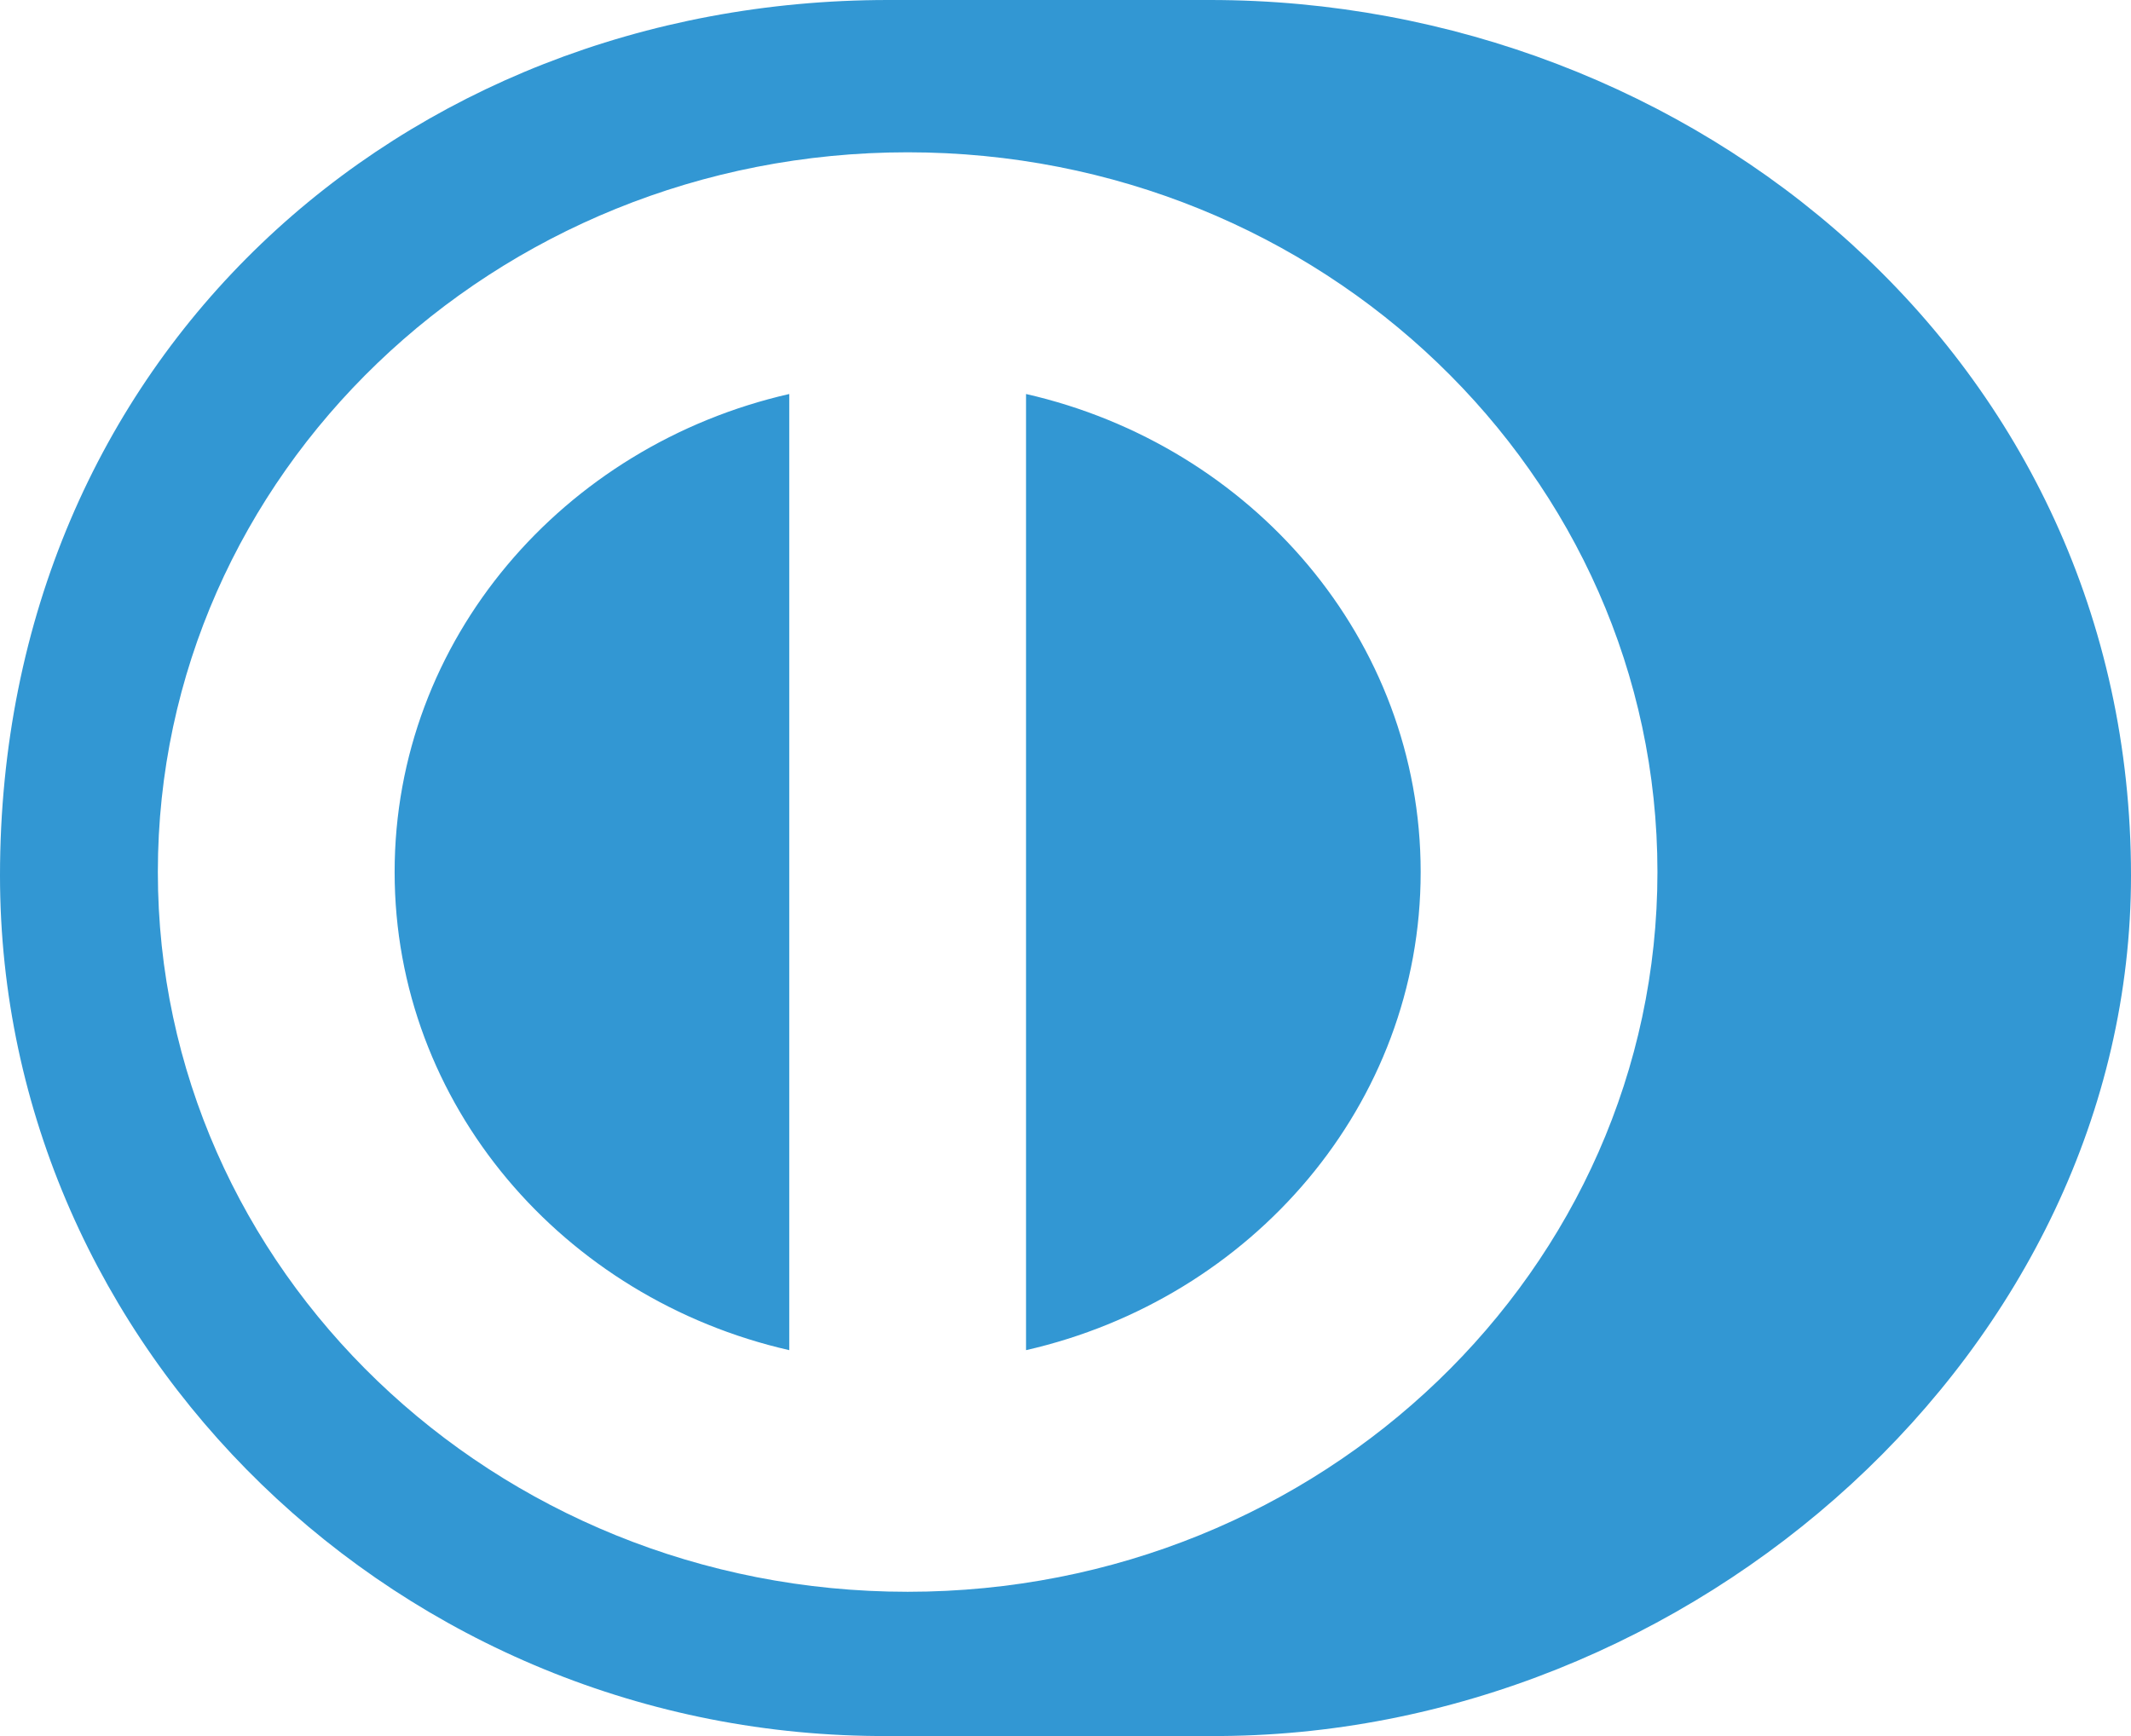 <?xml version="1.0" encoding="UTF-8" standalone="no"?>
<svg width="27" height="22" viewBox="0 0 27 22" xmlns="http://www.w3.org/2000/svg"><title>diners--cyan</title><path d="M15.334 22h-4.08C5.082 22.029 0 17.097 0 11.095.001 4.535 5.08 0 11.253 0h4.08C21.432 0 27 4.534 27 11.095 27 17.096 21.434 22.03 15.334 22zM11.501 1.93C6.254 1.93 2 6.013 2 11.05s4.253 9.122 9.5 9.122c5.246 0 9.5-4.084 9.5-9.122s-4.254-9.12-9.5-9.12zM13 17.11V4.993c2.862.653 5 3.11 5 6.058s-2.138 5.406-5 6.059zm-3 0c-2.863-.653-5-3.111-5-6.059 0-2.947 2.137-5.405 5-6.058V17.11z" fill="#3297D3" fill-rule="evenodd"/></svg>
